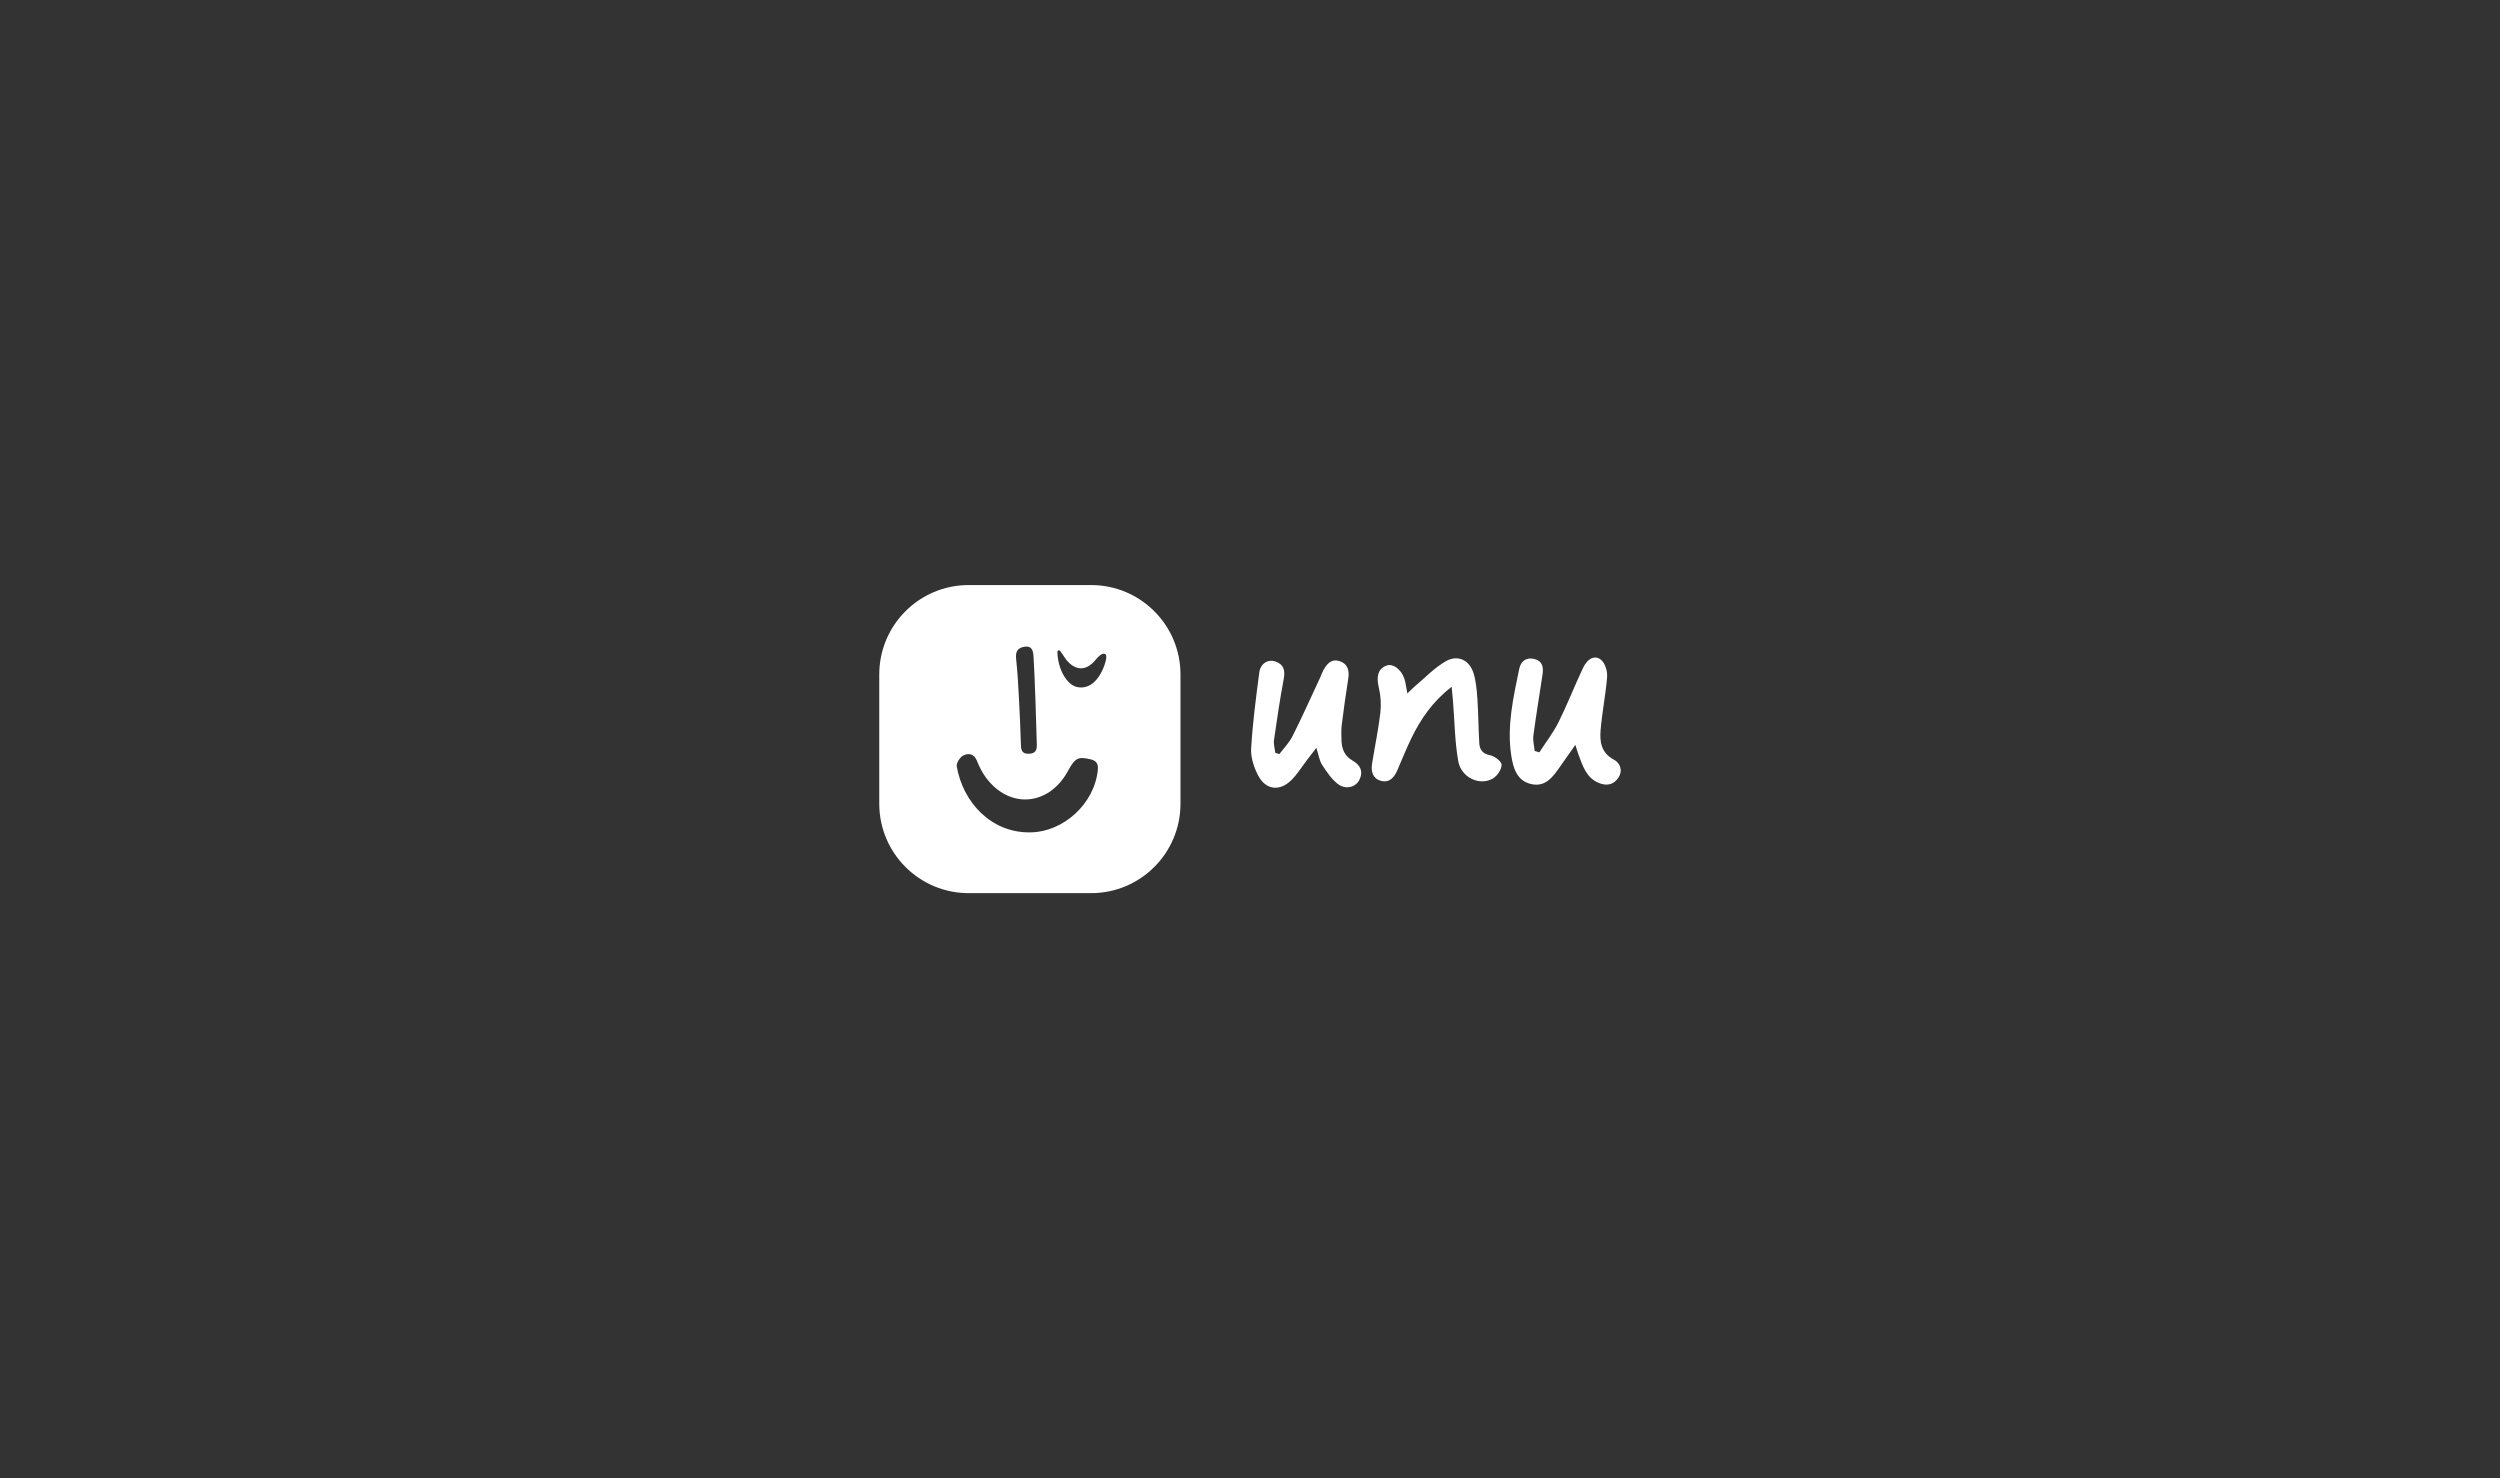 <?xml version="1.0" encoding="UTF-8"?>
<svg id="Layer_1" xmlns="http://www.w3.org/2000/svg" viewBox="0 0 1186.95 701.83">
  <rect x="0" y="0" width="1186.95" height="701.83" fill="#333333" stroke="none"/>
  <defs>
    <style>
      .cls-1 {
        fill: #fff;
      }
    </style>
  </defs>
  <path class="cls-1" d="M417.46,320.22v61.38c0,23.44,19,42.45,42.45,42.45h58.11c23.44,0,42.45-19,42.45-42.45v-61.38c0-23.44-19-42.45-42.45-42.45h-58.11c-23.44,0-42.45,19-42.45,42.45ZM486.17,307.09c3.44-.66,4.31,1.42,4.51,4.3.58,8.27,1.47,36.46,1.59,42.27.05,2.62-.72,4.02-3.57,4.19-2.84.17-3.88-1.01-3.97-3.72-.22-7.13-.51-14.26-.89-21.38-.36-6.62-.68-13.26-1.4-19.85-.36-3.27.5-5.19,3.73-5.81ZM521.24,365.49c-1.59,16.08-16.3,29.64-32.38,29.71-18.54.14-31.72-14.51-34.62-31.33-.27-1.57,1.5-4.34,3.06-5.16,2.38-1.25,5.12-.96,6.49,2.42,1.11,2.75,2.45,5.52,4.2,7.9,11.12,15.18,29.89,13.73,39-2.91,3.48-6.35,4.82-6.98,10.76-5.62,2.82.65,3.76,2.13,3.48,4.99ZM524.05,316.66c-2.85,7.23-7.48,10.69-12.75,9.51-4.92-1.11-9.1-8.61-9.27-16.69-.01-.68.85-1,1.27-.46,1.24,1.6,2.38,3.55,2.94,4.23,4.48,5.48,9.65,5.38,14.07-.15.9-1.13,3-3.4,4.42-2.56s-.49,5.67-.68,6.14Z"/>
  <path class="cls-1" d="M607.41,358.04c2.12-2.83,4.7-5.43,6.26-8.54,4.61-9.19,8.81-18.58,13.16-27.9.49-1.05.83-2.18,1.38-3.2,1.68-3.08,3.81-5.83,7.82-4.49,4.05,1.35,4.68,4.63,4.06,8.52-1.14,7.21-2.15,14.44-3.05,21.68-.3,2.46-.19,4.98-.12,7.47.11,4.05,1.48,7.39,5.27,9.53,3.65,2.07,5.23,5.2,3.18,9.22-1.72,3.36-6.31,4.71-9.97,2.04-3.15-2.3-5.49-5.89-7.69-9.24-1.29-1.97-1.6-4.59-2.73-8.07-1.89,2.45-3.12,4.05-4.35,5.65-2.52,3.29-4.7,6.92-7.63,9.78-5.53,5.39-12.11,4.53-15.67-2.33-2-3.84-3.56-8.58-3.31-12.8.71-12.07,2.28-24.1,3.87-36.1.56-4.25,4.1-6.37,7.55-5.22,4.08,1.36,4.81,4.21,4.05,8.31-1.8,9.61-3.25,19.29-4.62,28.98-.28,1.97.38,4.07.61,6.11.64.2,1.29.39,1.93.59Z"/>
  <path class="cls-1" d="M747.94,353.66c-2.77,3.93-4.91,6.96-7.03,10-3.39,4.84-6.87,10.12-13.79,8.63-7.01-1.51-8.73-7.77-9.63-13.76-2.09-13.91,1.02-27.46,3.81-40.96.69-3.33,3.02-5.62,6.96-4.75,4.02.89,4.63,3.88,4.12,7.32-1.44,9.68-3.07,19.33-4.36,29.03-.32,2.39.38,4.92.61,7.38.74.22,1.48.43,2.22.65,3.06-4.74,6.58-9.26,9.09-14.28,4.21-8.45,7.63-17.29,11.67-25.84,2.28-4.83,6.14-6.34,8.97-3.38,1.72,1.8,2.65,5.24,2.44,7.82-.69,8.41-2.38,16.74-3.09,25.15-.47,5.54.31,10.81,6.3,14,2.8,1.49,4.36,4.83,2.35,8.21-2.21,3.72-5.64,4.43-9.51,2.84-5.91-2.43-7.57-8.01-9.58-13.29-.44-1.16-.77-2.37-1.54-4.78Z"/>
  <path class="cls-1" d="M689.21,326.04c-9.06,7.09-14.71,15.33-19.14,24.49-2.38,4.93-4.43,10.02-6.59,15.05-1.51,3.52-3.81,6.28-7.94,5.11-3.81-1.08-4.7-4.46-4.12-8.07,1.28-8.04,2.98-16.02,3.93-24.09.47-3.96.22-8.21-.72-12.08-1.27-5.26-.4-8.95,3.67-10.45,2.95-1.09,6.82,1.58,8.4,6.07.7,1.99.88,4.17,1.47,7.15,1.47-1.39,2.51-2.48,3.66-3.44,4.79-4.02,9.2-8.72,14.54-11.8,5.79-3.34,11.39-.58,13.3,5.85,1.16,3.91,1.5,8.12,1.78,12.23.46,6.96.47,13.94.89,20.9.18,3.06,1.65,4.93,5.17,5.64,2.15.44,5.41,2.92,5.42,4.49,0,2.21-2.04,5.28-4.09,6.5-6.24,3.71-15.13-.38-16.51-8.25-1.63-9.26-1.7-18.79-2.46-28.2-.16-2.03-.38-4.05-.66-7.09Z"/>
</svg>